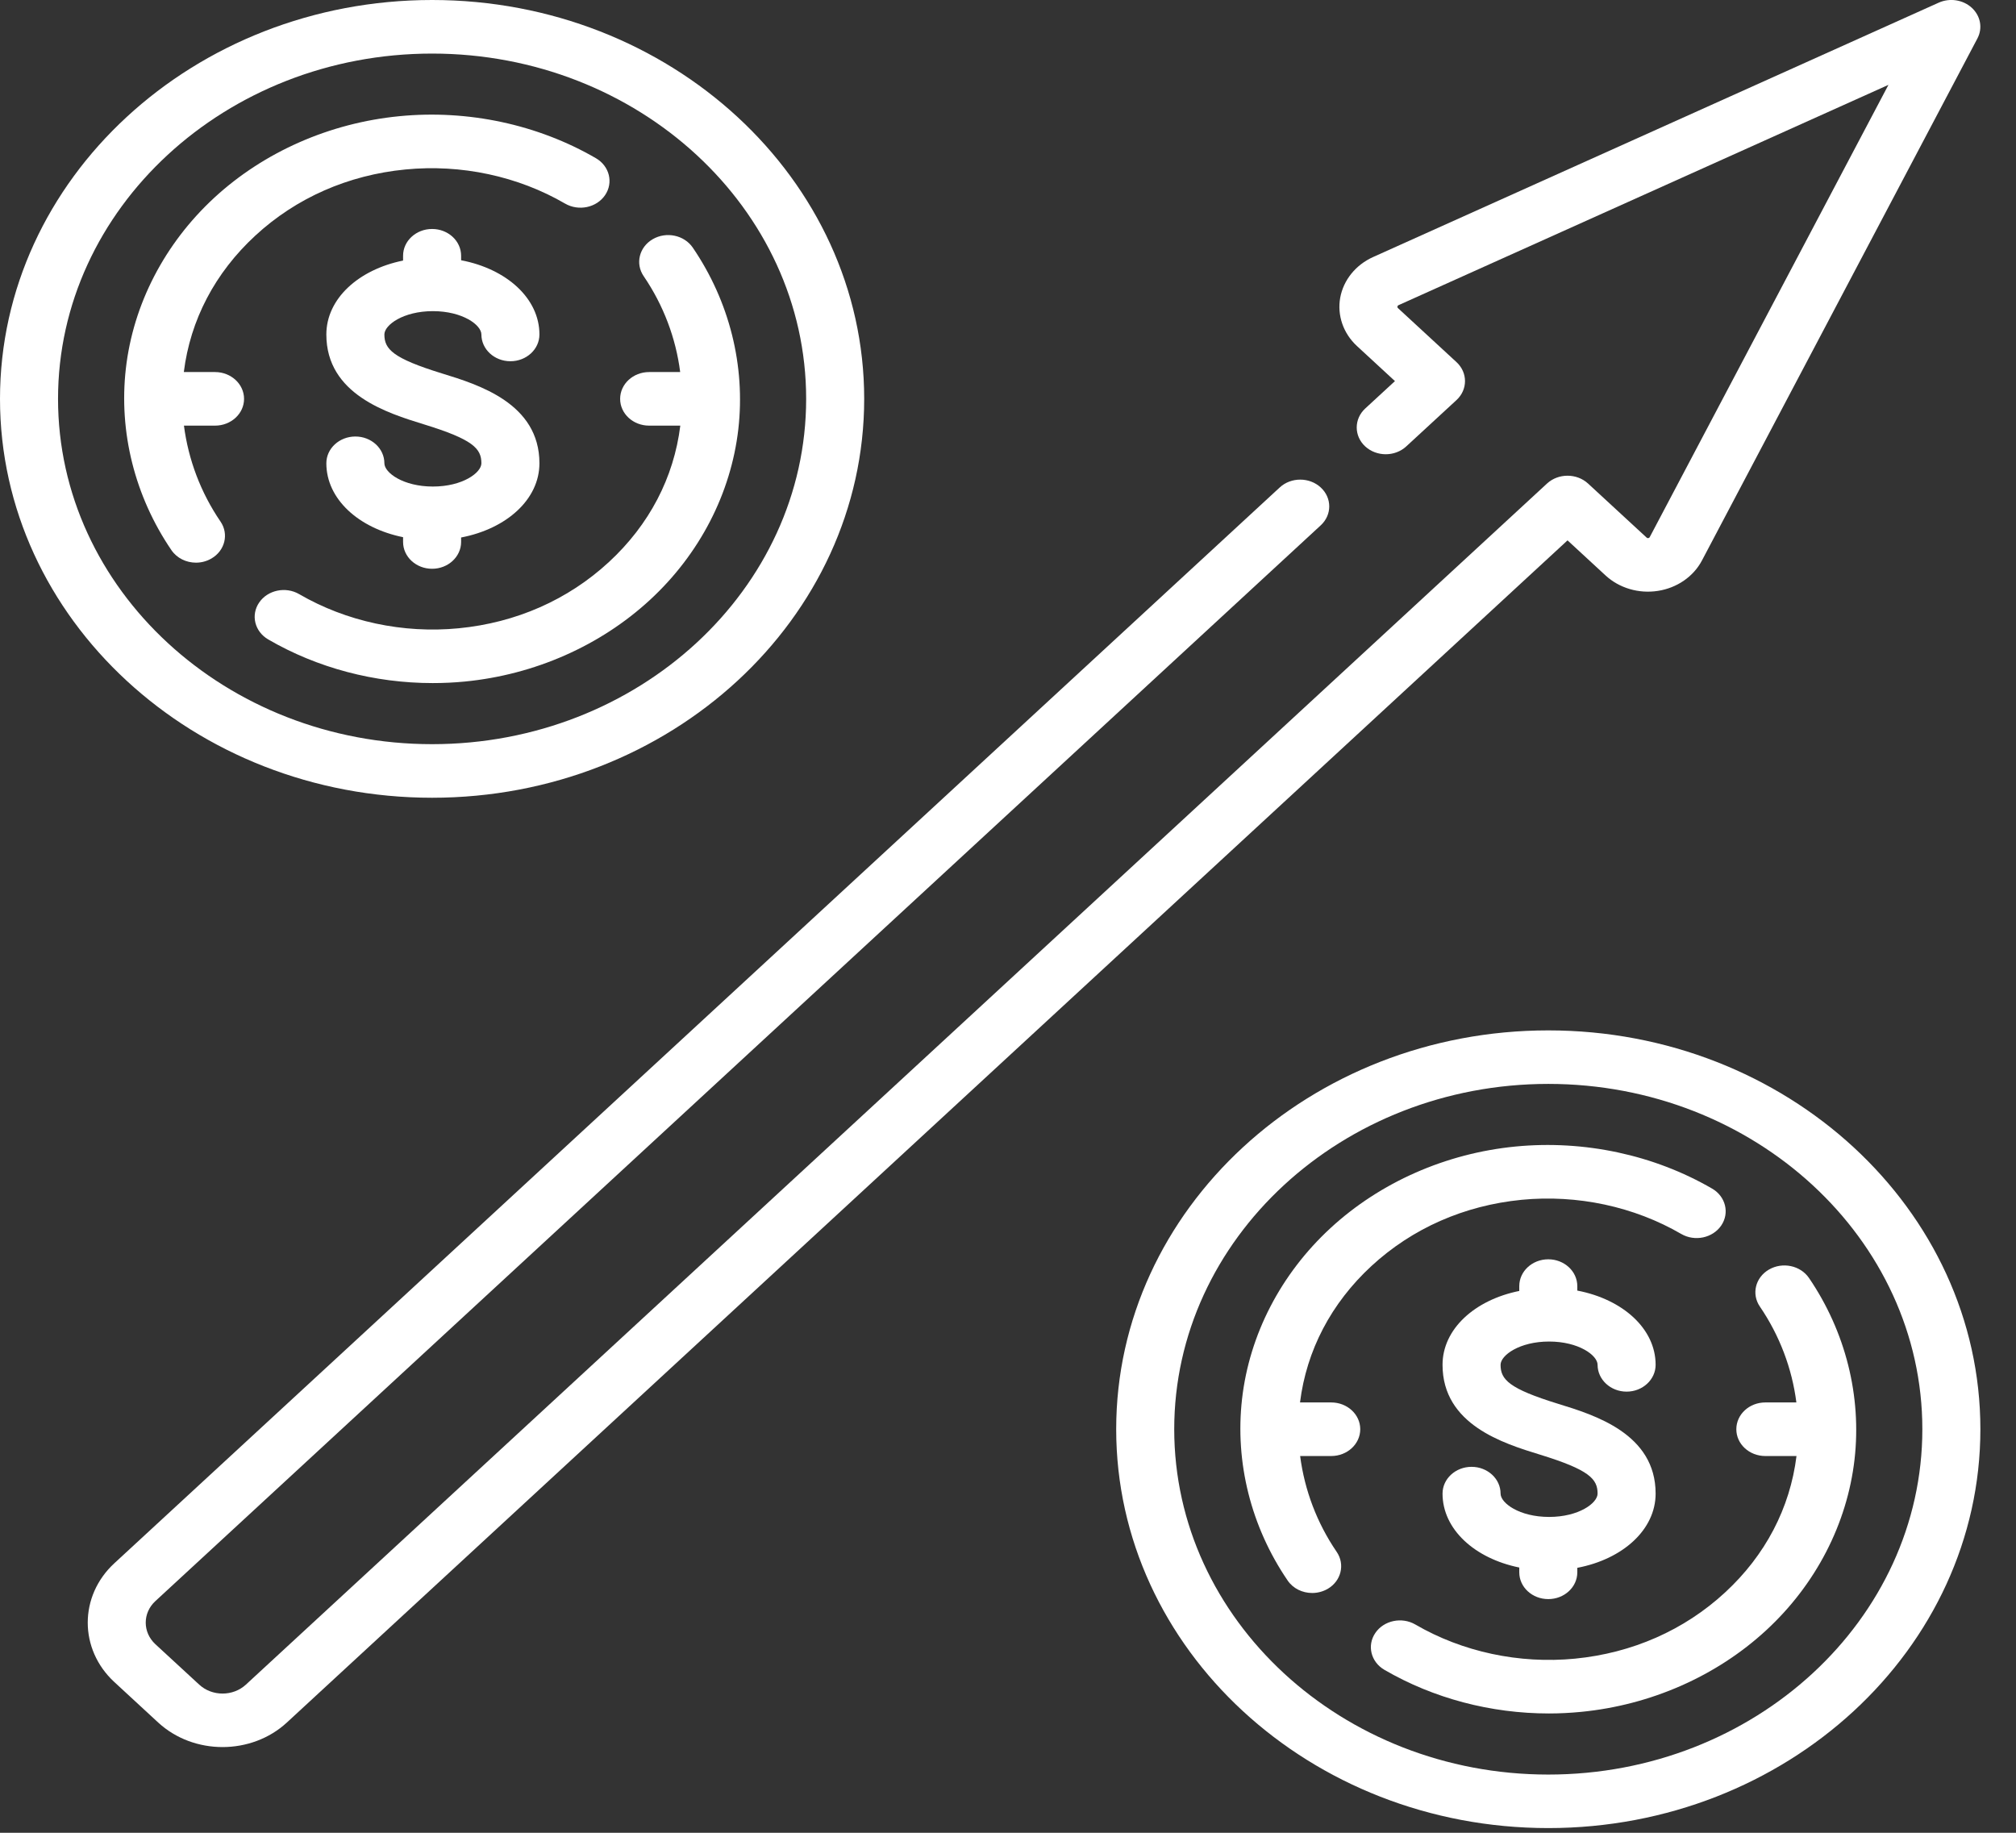 <?xml version="1.0" encoding="UTF-8"?> <svg xmlns="http://www.w3.org/2000/svg" width="33" height="30" viewBox="0 0 33 30" fill="none"><rect x="0" y="0" width="33" height="30" fill="#333333" stroke="none"/> <path d="M7.073 13.058C10.973 13.058 14.146 10.129 14.146 6.529C14.146 2.929 10.973 0 7.073 0C3.173 0 0 2.929 0 6.529C0 10.129 3.173 13.058 7.073 13.058ZM7.073 0.877C10.449 0.877 13.196 3.412 13.196 6.529C13.196 9.645 10.449 12.181 7.073 12.181C3.697 12.181 0.95 9.646 0.95 6.529C0.95 3.412 3.697 0.877 7.073 0.877Z" fill="white"></path> <path d="M7.086 7.964C6.601 7.964 6.292 7.738 6.292 7.583C6.292 7.341 6.079 7.145 5.817 7.145C5.555 7.145 5.342 7.341 5.342 7.583C5.342 8.166 5.865 8.644 6.598 8.793V8.871C6.598 9.113 6.81 9.31 7.073 9.31C7.335 9.31 7.548 9.113 7.548 8.871V8.798C8.294 8.655 8.83 8.173 8.83 7.583C8.83 6.603 7.832 6.296 7.236 6.113C6.428 5.864 6.292 5.715 6.292 5.475C6.292 5.319 6.601 5.093 7.086 5.093C7.571 5.093 7.88 5.319 7.88 5.475C7.88 5.717 8.093 5.913 8.355 5.913C8.617 5.913 8.83 5.717 8.83 5.475C8.83 4.885 8.294 4.402 7.548 4.26V4.186C7.548 3.944 7.335 3.748 7.073 3.748C6.811 3.748 6.598 3.944 6.598 4.186V4.265C5.865 4.414 5.342 4.892 5.342 5.475C5.342 6.454 6.34 6.761 6.936 6.945C7.744 7.193 7.88 7.342 7.88 7.583C7.88 7.738 7.571 7.964 7.086 7.964Z" fill="white"></path> <path d="M3.208 9.21C3.295 9.21 3.382 9.188 3.461 9.142C3.683 9.013 3.749 8.742 3.61 8.538C3.285 8.062 3.083 7.523 3.011 6.967H3.52C3.782 6.967 3.995 6.771 3.995 6.529C3.995 6.287 3.782 6.09 3.52 6.09H3.009C3.115 5.238 3.519 4.466 4.179 3.857C4.848 3.239 5.698 2.865 6.637 2.774C7.549 2.685 8.477 2.883 9.249 3.332C9.471 3.461 9.764 3.4 9.904 3.195C10.044 2.99 9.977 2.719 9.755 2.59C8.803 2.037 7.66 1.792 6.537 1.902C5.396 2.013 4.32 2.487 3.507 3.237C2.694 3.988 2.18 4.981 2.06 6.034C1.942 7.071 2.207 8.126 2.806 9.005C2.896 9.137 3.05 9.21 3.208 9.21Z" fill="white"></path> <path d="M10.626 6.967H11.136C11.03 7.82 10.627 8.591 9.967 9.2C9.298 9.818 8.448 10.193 7.509 10.284C6.597 10.373 5.669 10.174 4.897 9.725C4.675 9.596 4.382 9.658 4.242 9.863C4.102 10.068 4.169 10.338 4.391 10.467C5.194 10.934 6.133 11.181 7.082 11.181C7.258 11.181 7.433 11.173 7.608 11.156C8.75 11.045 9.826 10.57 10.639 9.82C11.452 9.07 11.965 8.076 12.086 7.023C12.204 5.986 11.939 4.931 11.34 4.053C11.2 3.848 10.907 3.786 10.685 3.915C10.463 4.044 10.396 4.315 10.536 4.52C10.86 4.995 11.063 5.534 11.134 6.09H10.626C10.363 6.09 10.151 6.287 10.151 6.529C10.151 6.771 10.363 6.967 10.626 6.967Z" fill="white"></path> <path d="M25.344 16.866C21.444 16.866 18.271 19.794 18.271 23.394C18.271 26.994 21.444 29.923 25.344 29.923C29.244 29.923 32.417 26.994 32.417 23.394C32.417 19.794 29.244 16.866 25.344 16.866ZM25.344 29.047C21.968 29.047 19.221 26.511 19.221 23.394C19.221 20.278 21.968 17.742 25.344 17.742C28.72 17.742 31.467 20.278 31.467 23.394C31.467 26.511 28.72 29.047 25.344 29.047Z" fill="white"></path> <path d="M25.357 21.959C25.842 21.959 26.151 22.185 26.151 22.34C26.151 22.582 26.364 22.779 26.626 22.779C26.888 22.779 27.101 22.582 27.101 22.34C27.101 21.75 26.565 21.268 25.819 21.125V21.052C25.819 20.81 25.606 20.613 25.344 20.613C25.081 20.613 24.869 20.81 24.869 21.052V21.131C24.136 21.279 23.613 21.757 23.613 22.34C23.613 23.32 24.611 23.627 25.207 23.81C26.015 24.059 26.151 24.208 26.151 24.448C26.151 24.604 25.842 24.83 25.357 24.83C24.872 24.83 24.563 24.604 24.563 24.448C24.563 24.206 24.35 24.01 24.088 24.01C23.826 24.01 23.613 24.206 23.613 24.448C23.613 25.031 24.136 25.509 24.869 25.658V25.737C24.869 25.979 25.081 26.175 25.344 26.175C25.606 26.175 25.819 25.979 25.819 25.737V25.663C26.565 25.521 27.101 25.038 27.101 24.448C27.101 23.469 26.103 23.162 25.507 22.979C24.699 22.73 24.563 22.581 24.563 22.34C24.563 22.185 24.872 21.959 25.357 21.959Z" fill="white"></path> <path d="M29.611 20.918C29.471 20.714 29.178 20.652 28.956 20.781C28.734 20.91 28.667 21.181 28.807 21.386C29.131 21.861 29.334 22.4 29.405 22.956H28.897C28.634 22.956 28.422 23.152 28.422 23.395C28.422 23.637 28.634 23.833 28.897 23.833H29.407C29.301 24.685 28.898 25.457 28.238 26.066C27.569 26.684 26.719 27.058 25.78 27.15C24.867 27.238 23.94 27.04 23.168 26.591C22.946 26.462 22.652 26.524 22.513 26.729C22.373 26.933 22.44 27.204 22.662 27.333C23.465 27.8 24.404 28.047 25.354 28.047C25.529 28.047 25.704 28.038 25.88 28.021C27.021 27.91 28.097 27.436 28.91 26.686C29.723 25.936 30.236 24.942 30.357 23.889C30.475 22.852 30.21 21.797 29.611 20.918Z" fill="white"></path> <path d="M21.791 22.956H21.28C21.386 22.104 21.79 21.332 22.449 20.723C23.119 20.105 23.969 19.731 24.908 19.639C25.82 19.551 26.748 19.749 27.52 20.198C27.742 20.327 28.035 20.265 28.175 20.06C28.314 19.856 28.248 19.585 28.026 19.456C27.074 18.903 25.931 18.658 24.808 18.767C23.667 18.878 22.591 19.353 21.778 20.103C20.965 20.853 20.451 21.847 20.331 22.9C20.213 23.937 20.478 24.992 21.077 25.87C21.167 26.003 21.321 26.075 21.479 26.075C21.566 26.075 21.653 26.053 21.732 26.008C21.954 25.879 22.02 25.608 21.881 25.403C21.556 24.928 21.354 24.389 21.282 23.833H21.791C22.053 23.833 22.266 23.637 22.266 23.394C22.266 23.152 22.053 22.956 21.791 22.956Z" fill="white"></path> <path d="M26.281 9.419C26.505 9.626 26.825 9.721 27.138 9.672C27.451 9.624 27.72 9.438 27.859 9.175L32.368 0.63C32.457 0.462 32.421 0.261 32.277 0.128C32.134 -0.004 31.916 -0.038 31.734 0.044L22.477 4.207C22.192 4.335 21.991 4.584 21.938 4.873C21.886 5.161 21.988 5.457 22.212 5.664L22.834 6.238L22.347 6.687C22.162 6.858 22.162 7.136 22.347 7.307C22.533 7.478 22.834 7.478 23.019 7.307L23.842 6.548C24.027 6.377 24.027 6.099 23.842 5.928L22.884 5.044C22.88 5.04 22.872 5.033 22.875 5.017C22.878 5.002 22.888 4.998 22.893 4.995L30.912 1.389L27.005 8.791C27.003 8.796 26.997 8.805 26.981 8.808C26.964 8.81 26.956 8.803 26.953 8.799L25.995 7.915C25.809 7.744 25.509 7.744 25.323 7.915L4.025 27.575C3.814 27.77 3.472 27.77 3.261 27.575L2.543 26.913C2.333 26.718 2.333 26.402 2.543 26.208L21.619 8.599C21.805 8.428 21.805 8.15 21.619 7.979C21.434 7.808 21.133 7.808 20.948 7.979L1.872 25.588C1.291 26.124 1.291 26.997 1.872 27.533L2.589 28.195C2.88 28.463 3.261 28.597 3.643 28.597C4.024 28.597 4.406 28.463 4.696 28.195L25.659 8.845L26.281 9.419Z" fill="white"></path> </svg> 